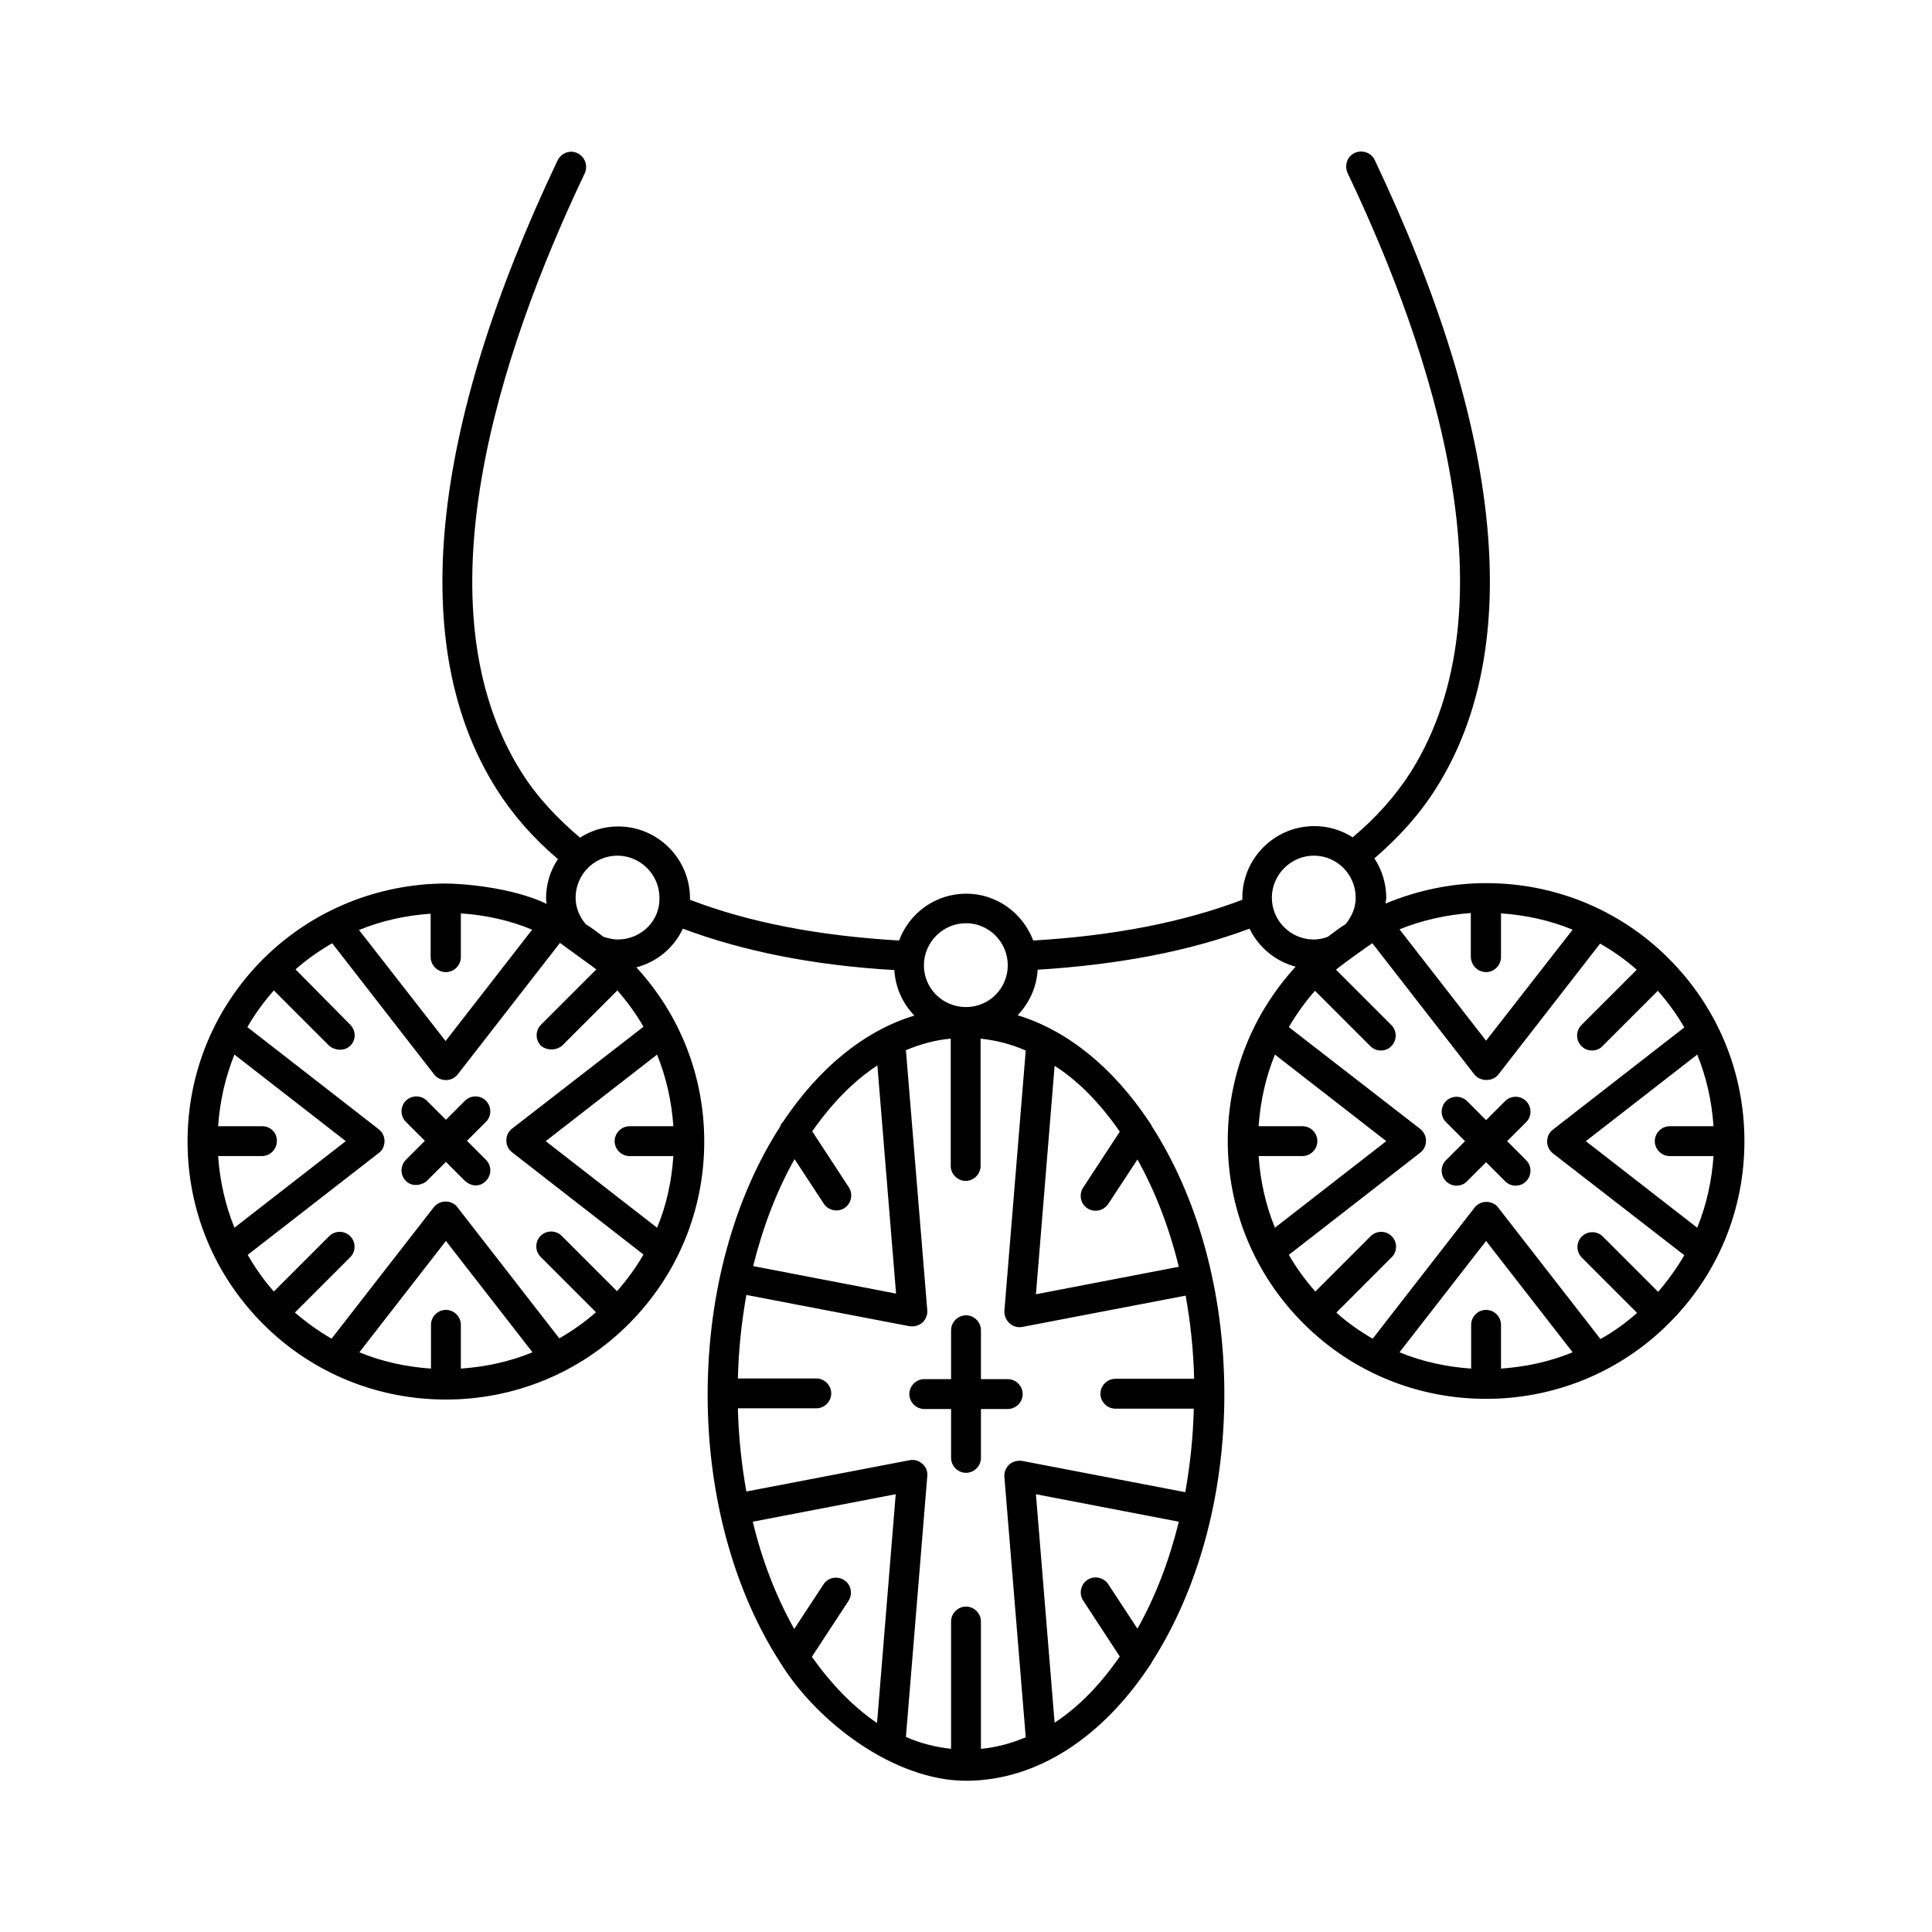 <?xml version="1.0" encoding="UTF-8"?>
<!-- Uploaded to: ICON Repo, www.iconrepo.com, Generator: ICON Repo Mixer Tools -->
<svg fill="#000000" width="800px" height="800px" version="1.1" viewBox="144 144 512 512" xmlns="http://www.w3.org/2000/svg">
 <g>
  <path d="m403.96 496.53c0-2.16-1.801-3.957-3.957-3.957-2.16 0-3.957 1.801-3.957 3.957v12.957h-7.106c-2.16 0-3.957 1.801-3.957 3.957 0 2.16 1.801 3.957 3.957 3.957h7.106v12.957c0 2.16 1.801 3.957 3.957 3.957 2.16 0 3.957-1.801 3.957-3.957v-12.957h7.106c2.16 0 3.957-1.801 3.957-3.957 0-2.16-1.801-3.957-3.957-3.957h-7.106z"/>
  <path d="m606.29 446.42c0-18.262-7.106-35.445-20.062-48.402-13.316-13.316-30.77-19.973-48.223-19.973h-0.18-0.18c-8.996 0-17.992 1.891-26.449 5.398 0-0.539 0.18-0.988 0.18-1.441 0-3.867-1.168-7.559-3.148-10.527 6.387-5.488 11.965-11.605 16.375-18.621 23.48-37.156 17.812-94.734-16.285-166.44-0.898-1.98-3.328-2.789-5.309-1.891-1.98 0.898-2.789 3.328-1.891 5.309 22.941 48.223 44.441 114.8 16.734 158.79-4.137 6.477-9.355 12.234-15.383 17.273-2.969-1.891-6.387-2.969-10.168-2.969-10.527 0-19.074 8.547-19.074 19.074v0.449c-15.383 5.848-33.828 9.535-55.418 10.797-2.699-7.199-9.625-12.414-17.723-12.414-8.188 0-15.113 5.129-17.812 12.414-21.594-1.258-39.945-4.859-55.418-10.797v-0.359c0-10.527-8.547-19.074-19.074-19.074-3.688 0-7.106 1.078-10.078 2.969-6.027-5.129-11.336-10.707-15.473-17.273-27.711-43.902-6.207-110.57 16.734-158.79 0.898-1.98 0.09-4.32-1.891-5.309-1.98-0.988-4.32-0.09-5.309 1.891-34.098 71.703-39.766 129.19-16.285 166.44 4.41 7.016 9.895 13.227 16.375 18.715-1.98 2.969-3.148 6.566-3.148 10.438 0 0.539 0.09 0.988 0.18 1.441-9.445-4.5-22.762-5.398-26.898-5.398-17.453 0.09-34.906 6.746-48.223 19.973-12.957 12.957-20.062 30.137-20.062 48.402 0 18.262 7.106 35.445 20.062 48.402 13.316 13.316 30.77 19.973 48.312 19.973h0.09 0.09c17.453 0 34.996-6.656 48.312-19.973 12.957-12.957 20.062-30.137 20.062-48.402 0-17.273-6.387-33.559-17.992-46.152 5.488-1.441 9.984-5.219 12.324-10.258 15.836 5.938 34.457 9.715 56.047 10.977 0.27 4.68 2.25 8.906 5.309 12.055-13.406 4.047-25.461 14.125-34.816 28.16-0.359 0.359-0.629 0.809-0.809 1.348-11.875 18.441-19.164 43.453-19.164 70.984s7.379 52.629 19.254 70.984c9.809 15.918 30.32 31.305 49.215 31.305s36.078-11.605 48.492-30.23c0.27-0.359 0.539-0.719 0.719-1.168 11.875-18.441 19.254-43.453 19.254-70.984s-7.289-52.539-19.164-70.984c-0.18-0.449-0.449-0.898-0.809-1.348-9.355-14.035-21.32-24.02-34.816-28.16 3.059-3.148 5.039-7.379 5.309-12.055 21.594-1.348 40.305-4.949 56.141-10.887 2.43 4.949 6.836 8.637 12.234 10.078-11.605 12.684-17.992 28.879-17.992 46.152 0 18.262 7.106 35.445 20.062 48.402 13.316 13.316 30.77 19.973 48.312 19.973h0.09 0.09c17.453 0 34.996-6.656 48.312-19.973 12.949-12.867 20.055-30.051 20.055-48.312zm-304.26-45.523-14.664 14.664c-1.531 1.531-1.531 4.047 0 5.578 0.809 0.809 3.418 1.711 5.578 0l14.664-14.664c2.609 2.969 4.949 6.207 6.926 9.625l-34.816 26.988c-0.988 0.719-1.531 1.891-1.531 3.148 0 1.258 0.539 2.34 1.531 3.148l34.816 27.078c-1.98 3.418-4.32 6.656-7.016 9.715l-14.664-14.664c-1.531-1.531-4.047-1.531-5.578 0s-1.531 4.047 0 5.578l14.664 14.664c-3.059 2.699-6.297 4.949-9.715 6.926l-26.988-34.727c-0.719-0.988-1.891-1.531-3.148-1.531-1.258 0-2.34 0.539-3.148 1.531l-27.078 34.816c-3.418-1.98-6.656-4.32-9.715-6.926l14.664-14.664c1.531-1.531 1.531-4.047 0-5.578s-4.047-1.531-5.578 0l-14.664 14.664c-2.699-3.059-4.949-6.297-6.926-9.715l34.727-26.988c0.988-0.719 1.531-1.891 1.531-3.148 0-1.258-0.539-2.34-1.531-3.148l-34.816-27.078c1.98-3.418 4.32-6.656 7.016-9.715l14.664 14.664c0.809 0.809 3.598 1.891 5.578 0 1.621-1.531 1.531-4.047 0-5.578l-14.492-14.664c3.059-2.699 6.297-4.949 9.715-6.926l26.988 34.727c0.719 0.988 1.891 1.531 3.148 1.531 1.258 0 2.34-0.539 3.148-1.531l27.078-34.816c0.453 0.359 9.09 6.566 9.633 7.016zm8.816 49.48h11.605c-0.449 6.566-1.801 12.957-4.32 18.984l-29.508-22.941 29.508-22.941c2.43 6.027 3.867 12.414 4.32 18.984h-11.605c-2.16 0-3.957 1.801-3.957 3.957-0.004 2.16 1.797 3.957 3.957 3.957zm-48.672 40.754c-2.16 0-3.957 1.801-3.957 3.957v11.605c-6.477-0.449-12.863-1.801-18.984-4.32l22.941-29.508 22.941 29.508c-6.117 2.519-12.504 3.867-18.984 4.32v-11.605c0-2.156-1.801-3.957-3.957-3.957zm-48.672-48.672h-11.695c0.449-6.566 1.891-12.957 4.32-18.984l29.508 22.941-29.508 22.941c-2.43-6.027-3.867-12.414-4.32-18.984h11.605c2.16 0 3.957-1.801 3.957-3.957 0.09-2.246-1.707-3.957-3.867-3.957zm48.672-40.844c2.16 0 3.957-1.801 3.957-3.957v-11.605c6.477 0.449 12.863 1.801 18.895 4.32l-22.941 29.508-22.941-29.418c6.117-2.519 12.504-3.867 18.984-4.32v11.605c0.086 2.16 1.887 3.867 4.047 3.867zm45.523-8.637c-1.348 0-2.609-0.359-3.777-0.719-1.531-1.168-3.059-2.34-4.68-3.328-1.621-1.891-2.699-4.32-2.699-7.016 0-6.117 4.949-11.156 11.066-11.156 6.117 0 11.156 5.039 11.156 11.156 0.176 6.113-4.859 11.062-11.066 11.062zm92.305-4.316c6.117 0 11.066 5.039 11.066 11.156 0 6.117-4.949 11.066-11.066 11.066-6.207 0-11.156-4.949-11.156-11.066 0-6.121 5.035-11.156 11.156-11.156zm11.605 106.07c0.898 0.809 2.16 1.168 3.418 0.898l43.184-8.277c1.258 7.016 2.07 14.395 2.25 22.043h-20.875c-2.16 0-3.957 1.801-3.957 3.957 0 2.16 1.801 3.957 3.957 3.957h20.781c-0.18 7.648-0.988 15.023-2.25 22.133l-43.184-8.277c-1.258-0.18-2.43 0.09-3.418 0.898-0.898 0.809-1.441 2.07-1.348 3.238l5.668 69.094c-3.867 1.621-7.828 2.699-11.875 3.059v-33.738c0-2.16-1.801-3.957-3.957-3.957-2.16 0-3.957 1.801-3.957 3.957v33.738c-4.137-0.449-8.098-1.441-11.965-3.148l5.668-69.184c0.09-1.258-0.359-2.43-1.348-3.238-0.898-0.809-2.16-1.168-3.418-0.898l-43.184 8.277c-1.258-7.016-2.07-14.395-2.25-22.043h20.781c2.16 0 3.957-1.801 3.957-3.957 0-2.16-1.801-3.957-3.957-3.957h-20.781c0.18-7.648 0.988-15.023 2.25-22.133l43.184 8.277c1.168 0.18 2.43-0.09 3.418-0.898 0.898-0.809 1.441-2.07 1.348-3.238l-5.668-69.004c3.867-1.621 7.828-2.699 11.875-3.059v33.738c0 2.16 1.801 3.957 3.957 3.957 2.16 0 3.957-1.801 3.957-3.957v-33.738c4.137 0.449 8.098 1.441 11.965 3.148l-5.668 69.094c0 1.168 0.449 2.426 1.441 3.238zm-35.09-68.375 4.949 60.457-37.875-7.289c2.609-10.438 6.297-20.062 10.977-28.34l7.738 11.789c0.719 1.168 2.07 1.801 3.328 1.801 0.719 0 1.531-0.18 2.16-0.629 1.801-1.168 2.34-3.688 1.168-5.488l-9.715-14.844c5.035-7.203 10.793-13.23 17.27-17.457zm-17.363 156.72 9.715-14.844c1.168-1.801 0.719-4.32-1.168-5.488-1.801-1.168-4.32-0.719-5.488 1.168l-7.738 11.785c-4.68-8.367-8.457-17.902-10.977-28.43l37.875-7.289-4.949 60.637c-6.383-4.312-12.141-10.34-17.27-17.539zm64.328 17.453-4.949-60.547 37.875 7.289c-2.609 10.527-6.297 20.062-10.977 28.34l-7.738-11.785c-1.168-1.801-3.688-2.34-5.488-1.168-1.801 1.168-2.34 3.688-1.168 5.488l9.715 14.844c-5.035 7.285-10.793 13.312-17.27 17.539zm17.273-156.63-9.715 14.844c-1.168 1.801-0.719 4.32 1.168 5.488 0.629 0.449 1.441 0.629 2.16 0.629 1.258 0 2.519-0.629 3.328-1.801l7.738-11.785c4.68 8.367 8.367 17.902 10.977 28.43l-37.875 7.289 4.949-60.547c6.473 4.137 12.23 10.164 17.27 17.453zm145.74 6.477h11.605c-0.449 6.566-1.891 13.047-4.32 18.984l-29.508-22.941 29.508-22.941c2.43 5.938 3.867 12.324 4.32 18.984h-11.605c-2.16 0-3.957 1.801-3.957 3.957 0 2.16 1.801 3.957 3.957 3.957zm-48.668-48.762c2.16 0 3.957-1.801 3.957-3.957v-11.605c6.477 0.449 12.863 1.801 18.984 4.32l-22.941 29.418-22.941-29.508c6.027-2.43 12.504-3.867 18.895-4.32v11.605c0.086 2.34 1.887 4.047 4.047 4.047zm-30.141-7.644 27.078 34.816c1.531 1.891 4.769 1.891 6.297 0l26.988-34.727c3.418 1.98 6.656 4.227 9.715 6.926l-14.664 14.664c-1.531 1.531-1.531 4.047 0 5.578 0.809 0.809 1.801 1.168 2.789 1.168s2.07-0.359 2.789-1.168l14.664-14.664c2.699 3.059 5.039 6.297 7.016 9.715l-34.816 27.078c-0.988 0.719-1.531 1.891-1.531 3.148 0 1.258 0.539 2.34 1.531 3.148l34.816 26.988c-1.98 3.418-4.32 6.656-6.926 9.715l-14.664-14.664c-1.531-1.531-4.047-1.531-5.578 0s-1.531 4.047 0 5.578l14.664 14.664c-3.059 2.699-6.297 5.039-9.715 6.926l-27.078-34.816c-0.719-0.988-1.891-1.531-3.148-1.531-1.258 0-2.34 0.539-3.148 1.531l-26.988 34.727c-3.418-1.98-6.656-4.227-9.625-6.926l14.664-14.664c1.531-1.531 1.531-4.047 0-5.578s-4.047-1.531-5.578 0l-14.664 14.664c-2.699-3.059-5.039-6.297-7.016-9.715l34.816-27.078c0.988-0.719 1.531-1.891 1.531-3.148s-0.539-2.34-1.531-3.148l-34.816-26.988c1.98-3.418 4.32-6.656 6.926-9.625l14.664 14.664c0.809 0.809 1.801 1.168 2.789 1.168s2.07-0.359 2.789-1.168c1.531-1.531 1.531-4.047 0-5.578l-14.664-14.664c0.449-0.539 9.086-6.746 9.625-7.016zm30.141 97.16c-2.16 0-3.957 1.801-3.957 3.957v11.605c-6.477-0.449-12.863-1.801-18.984-4.32l22.941-29.508 22.941 29.508c-6.117 2.519-12.504 3.867-18.984 4.32v-11.605c0-2.156-1.801-3.957-3.957-3.957zm-48.672-48.672h-11.605c0.449-6.566 1.891-13.047 4.32-18.984l29.508 22.941-29.508 22.941c-2.43-5.938-3.867-12.324-4.32-18.984h11.605c2.16 0 3.957-1.801 3.957-3.957 0-2.246-1.801-3.957-3.957-3.957zm-8.098-60.547c0-6.117 5.039-11.156 11.156-11.156 6.117 0 11.066 5.039 11.066 11.156 0 2.699-1.078 5.039-2.699 7.016-1.621 0.988-3.148 2.16-4.68 3.328-1.168 0.449-2.43 0.719-3.777 0.719-6.027 0.004-11.066-4.945-11.066-11.062z"/>
  <path d="m527.21 457.04c0.809 0.809 1.801 1.168 2.789 1.168s2.07-0.359 2.789-1.168l5.039-5.039 5.039 5.039c0.809 0.809 1.801 1.168 2.789 1.168s2.07-0.359 2.789-1.168c1.531-1.531 1.531-4.047 0-5.578l-5.039-5.039 5.039-5.039c1.531-1.531 1.531-4.047 0-5.578s-4.047-1.531-5.578 0l-5.039 5.039-5.039-5.039c-1.531-1.531-4.047-1.531-5.578 0s-1.531 4.047 0 5.578l5.039 5.039-5.039 5.039c-1.531 1.531-1.531 4.051 0 5.578z"/>
  <path d="m272.79 435.71c-1.531-1.531-4.047-1.531-5.578 0l-5.039 5.039-5.039-5.039c-1.531-1.531-4.047-1.531-5.578 0s-1.531 4.047 0 5.578l5.039 5.039-5.039 5.039c-1.531 1.531-1.531 4.047 0 5.578 1.891 1.98 4.859 0.809 5.578 0l5.039-5.039 5.039 5.039c2.609 2.25 4.859 0.809 5.578 0 1.531-1.531 1.531-4.047 0-5.578l-5.039-5.039 5.039-5.039c1.531-1.531 1.531-3.957 0-5.578z"/>
 </g>
</svg>